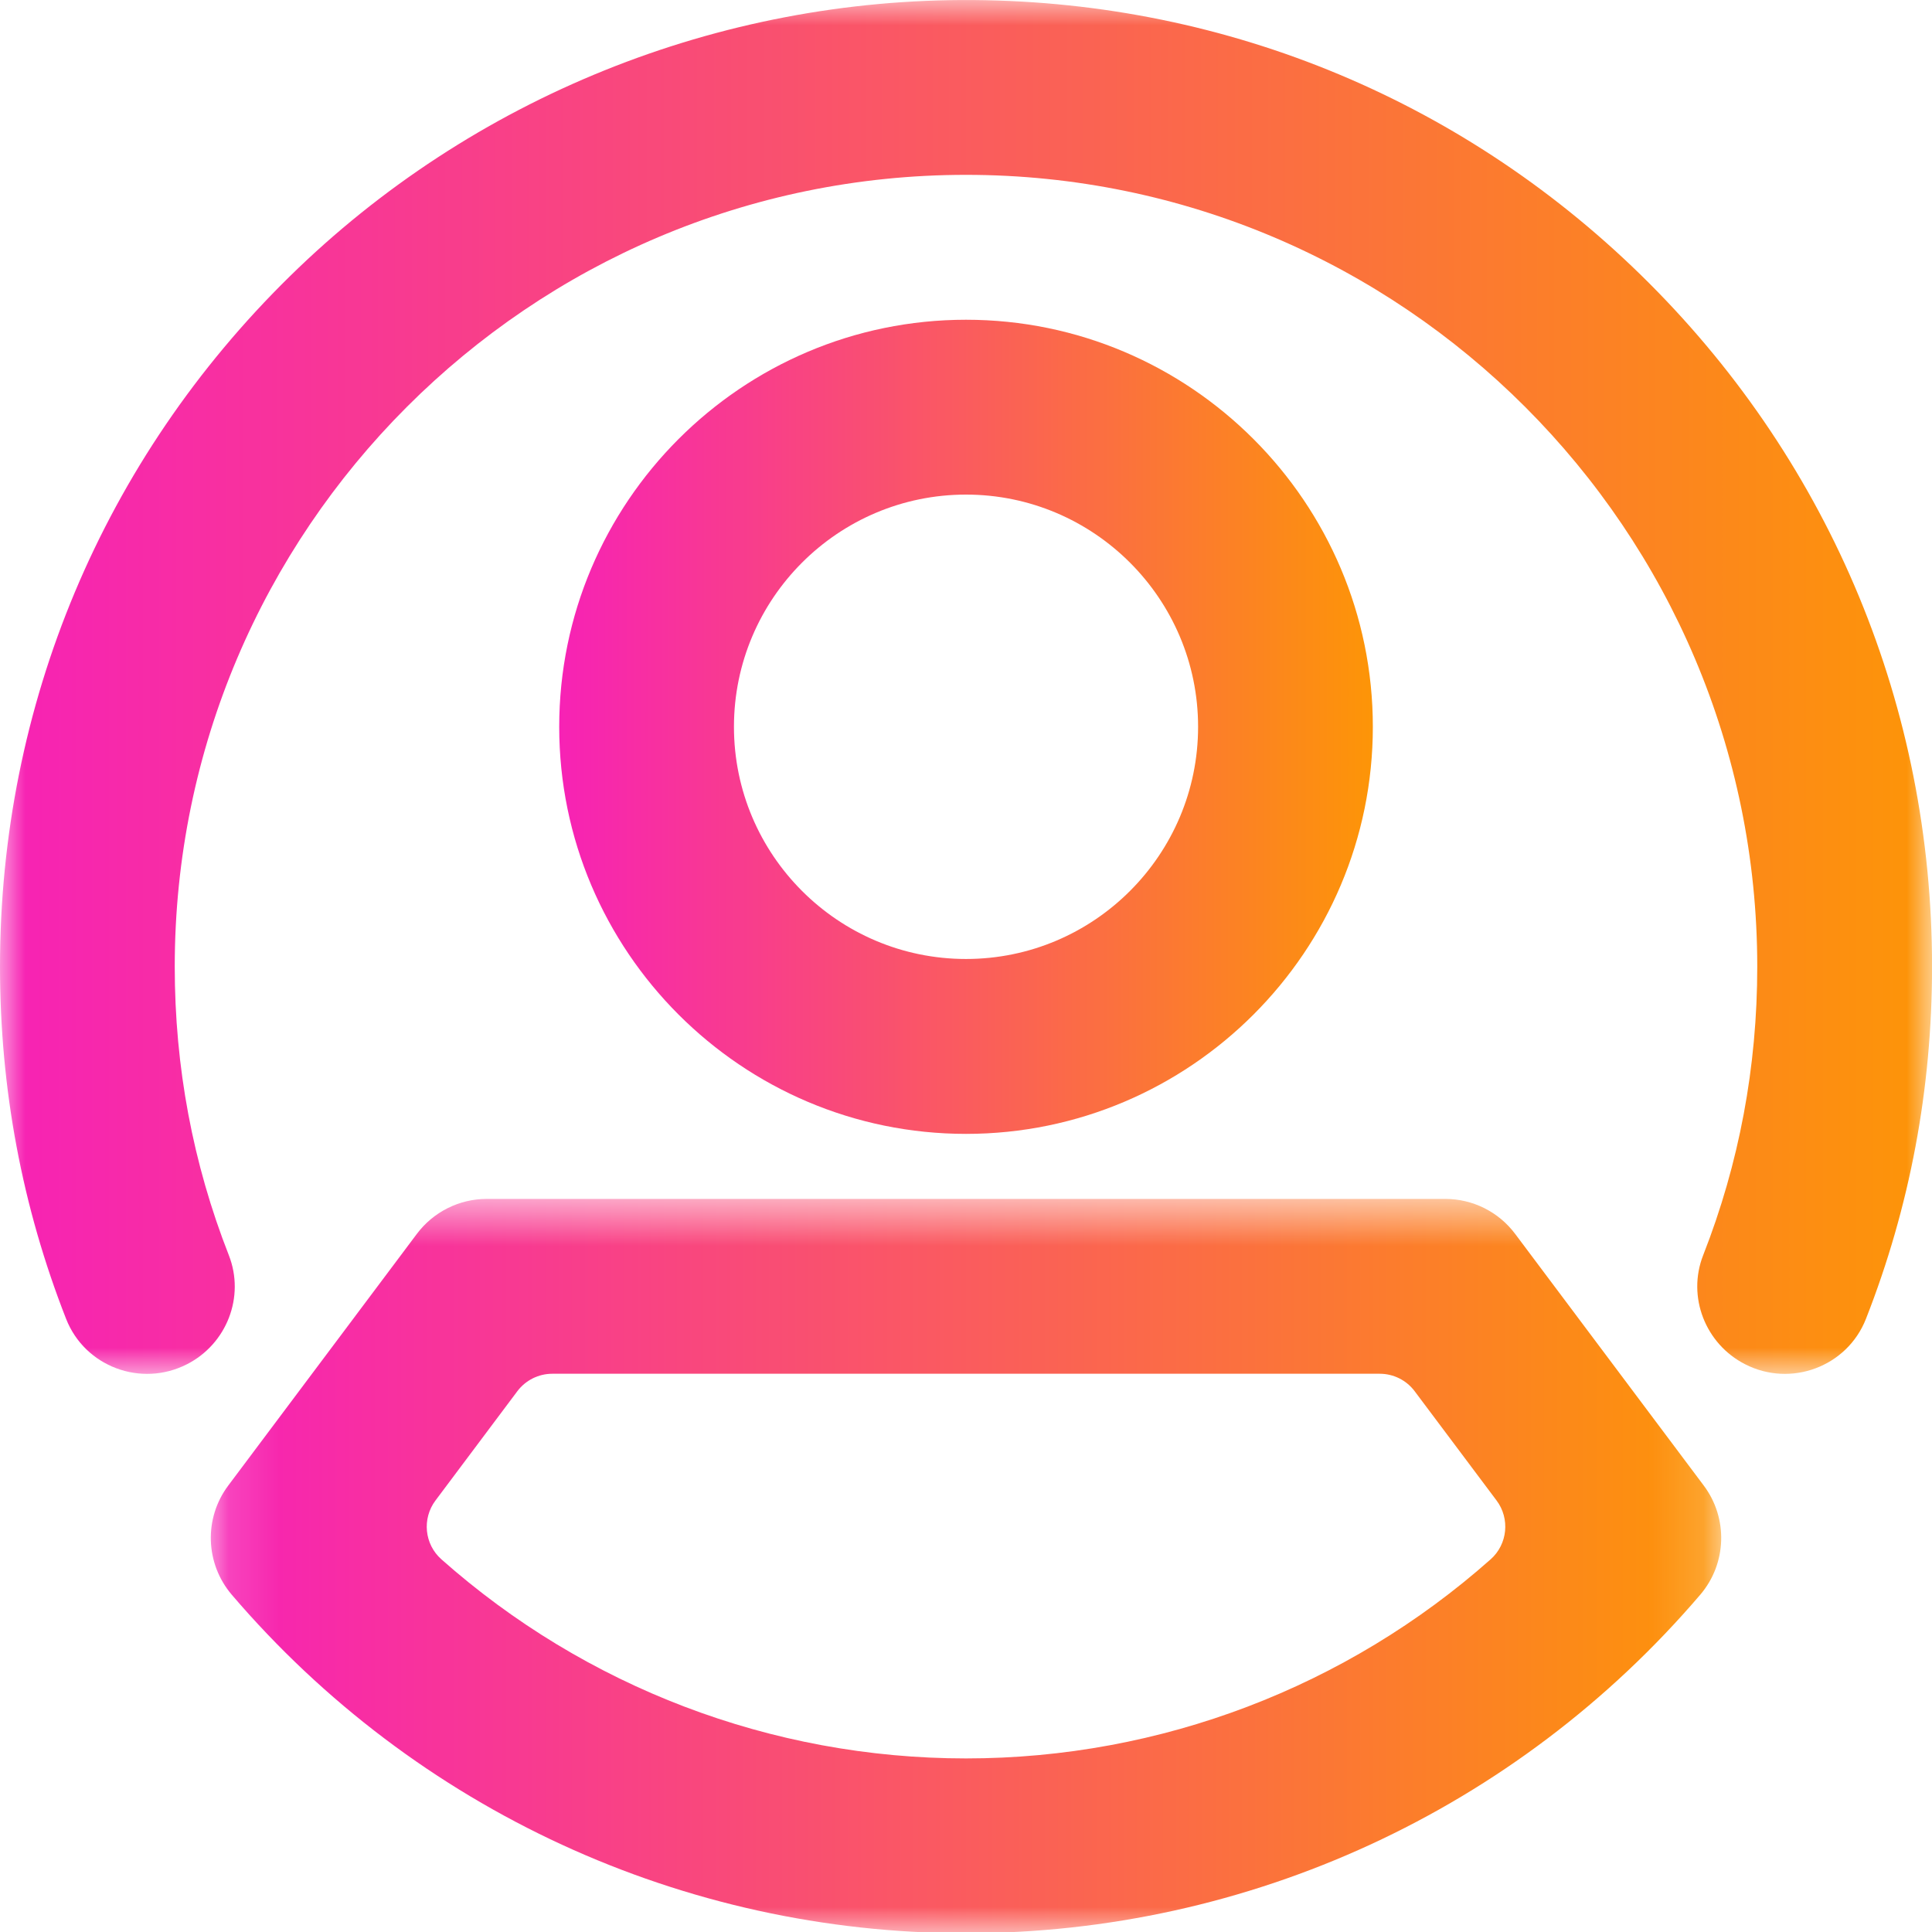 <svg width="38" height="38" viewBox="0 0 38 38" fill="none" xmlns="http://www.w3.org/2000/svg">
<mask id="mask0_423_999" style="mask-type:alpha" maskUnits="userSpaceOnUse" x="4" y="23" width="30" height="15">
<path d="M4.146 23.581H33.854V38H4.146V23.581Z" fill="white"/>
</mask>
<g mask="url(#mask0_423_999)">
<path fillRule="evenodd" clipRule="evenodd" d="M8.566 29.512C8.298 29.869 8.347 30.374 8.682 30.67C11.511 33.179 15.169 34.586 19 34.586C22.831 34.586 26.49 33.179 29.319 30.67C29.653 30.374 29.703 29.869 29.435 29.512L27.825 27.364C27.663 27.147 27.408 27.02 27.138 27.02H10.863C10.593 27.02 10.338 27.147 10.175 27.364L8.566 29.512ZM19 38.024C13.439 38.024 8.176 35.598 4.559 31.367C4.036 30.755 4.007 29.861 4.49 29.218L8.199 24.269C8.524 23.836 9.033 23.581 9.574 23.581H28.426C28.968 23.581 29.477 23.836 29.801 24.269L33.51 29.218C33.993 29.861 33.965 30.755 33.441 31.367C29.825 35.598 24.561 38.024 19 38.024Z" fill="url(#paint0_linear_423_999)"/>
</g>
<path fillRule="evenodd" clipRule="evenodd" d="M19 9.728C16.483 9.728 14.436 11.777 14.436 14.295C14.436 16.814 16.483 18.862 19 18.862C21.517 18.862 23.565 16.814 23.565 14.295C23.565 11.777 21.517 9.728 19 9.728ZM19 22.302C14.588 22.302 10.999 18.71 10.999 14.295C10.999 9.881 14.588 6.289 19 6.289C23.412 6.289 27.002 9.881 27.002 14.295C27.002 18.71 23.412 22.302 19 22.302Z" fill="url(#paint1_linear_423_999)"/>
<mask id="mask1_423_999" style="mask-type:alpha" maskUnits="userSpaceOnUse" x="0" y="0" width="38" height="28">
<path d="M0 0H38V27.023H0V0Z" fill="white"/>
</mask>
<g mask="url(#mask1_423_999)">
<path fillRule="evenodd" clipRule="evenodd" d="M34.324 26.833C33.542 26.434 33.179 25.506 33.499 24.689C34.206 22.888 34.563 20.985 34.563 19.012C34.563 10.425 27.582 3.439 19 3.439C10.418 3.439 3.437 10.425 3.437 19.012C3.437 20.985 3.794 22.888 4.501 24.689C4.822 25.506 4.459 26.434 3.678 26.833H3.677C2.776 27.294 1.669 26.882 1.3 25.94C0.437 23.741 0 21.419 0 19.012C0 13.87 2.026 9.04 5.7 5.435C9.282 1.92 14.134 -0.038 19.152 0.001C24.171 0.04 28.883 2.013 32.436 5.569C36.024 9.159 38.001 13.934 38.001 19.012C38.001 21.419 37.564 23.741 36.701 25.94C36.331 26.882 35.224 27.294 34.324 26.833Z" fill="url(#paint2_linear_423_999)"/>
</g>
<defs>
<linearGradient id="paint0_linear_423_999" x1="4.146" y1="30.944" x2="33.854" y2="30.944" gradientUnits="userSpaceOnUse">
<stop stop-color="#F722B5"/>
<stop offset="1" stop-color="#FD9507"/>
</linearGradient>
<linearGradient id="paint1_linear_423_999" x1="10.999" y1="14.452" x2="27.002" y2="14.452" gradientUnits="userSpaceOnUse">
<stop stop-color="#F722B5"/>
<stop offset="1" stop-color="#FD9507"/>
</linearGradient>
<linearGradient id="paint2_linear_423_999" x1="-2.20427e-07" y1="13.776" x2="38.001" y2="13.776" gradientUnits="userSpaceOnUse">
<stop stop-color="#F722B5"/>
<stop offset="1" stop-color="#FD9507"/>
</linearGradient>
</defs>
</svg>
